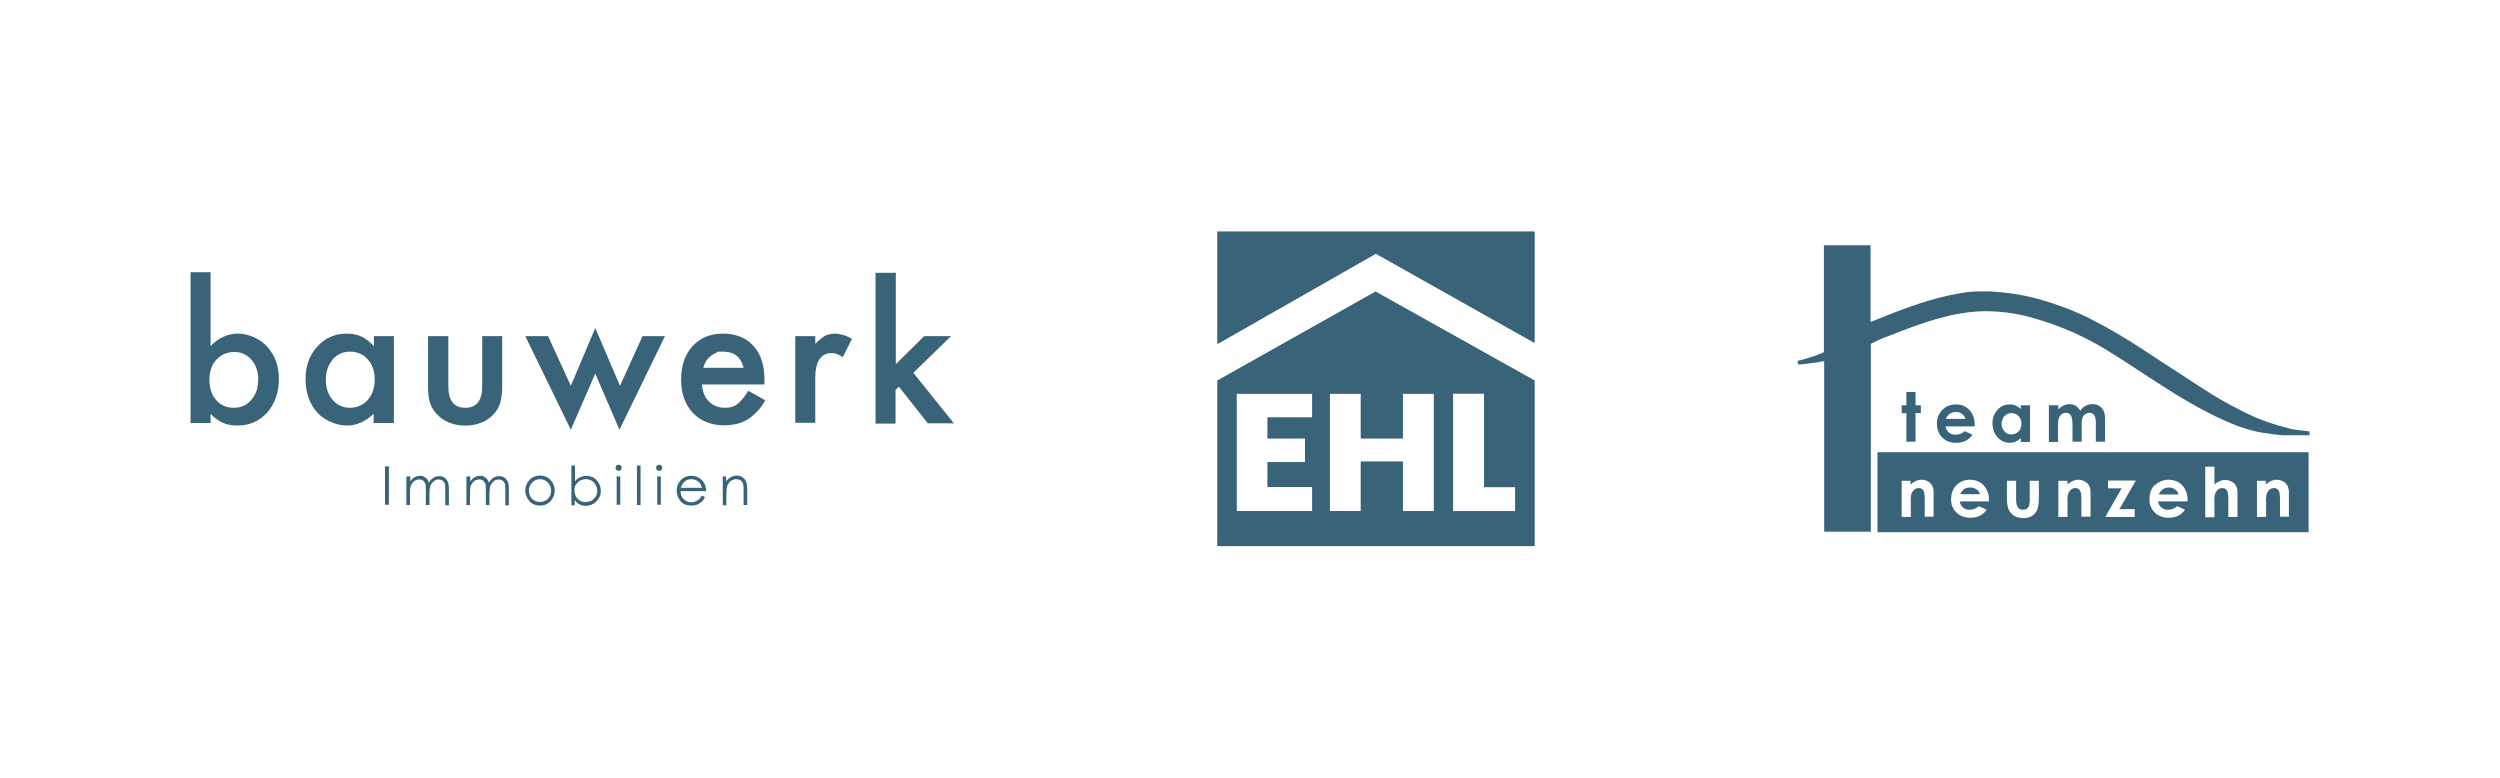 <?xml version="1.0" encoding="UTF-8"?>
<svg id="Layer_1" data-name="Layer 1" xmlns="http://www.w3.org/2000/svg" version="1.1" viewBox="0 0 900 280">
  <defs>
    <style>
      .cls-1 {
        fill: #386378;
        stroke-width: 0px;
      }
    </style>
  </defs>
  <g>
    <path class="cls-1" d="M75.8,98v26.6c2.9-3,6.2-4.5,9.8-4.5s7.7,1.6,10.6,4.7c2.8,3.1,4.2,7,4.2,11.7s-1.4,8.8-4.2,12c-2.8,3.1-6.4,4.7-10.7,4.7s-6.9-1.4-9.7-4.2v3.3h-7.2v-54.3h7.2ZM93,136.9c0-3-.8-5.4-2.4-7.3-1.7-1.9-3.7-2.9-6.2-2.9s-4.8.9-6.5,2.8c-1.7,1.8-2.5,4.2-2.5,7.2s.8,5.5,2.4,7.3c1.6,1.9,3.8,2.8,6.4,2.8s4.6-.9,6.2-2.8c1.7-1.9,2.5-4.2,2.5-7.1h0Z"/>
    <path class="cls-1" d="M134.5,121h7.3v31.3h-7.3v-3.3c-3,2.8-6.2,4.2-9.6,4.2s-7.9-1.6-10.7-4.7c-2.8-3.2-4.2-7.2-4.2-12s1.4-8.6,4.2-11.7,6.3-4.7,10.6-4.7,6.9,1.5,9.8,4.5v-3.6ZM117.3,136.6c0,3,.8,5.4,2.4,7.3,1.6,1.9,3.7,2.9,6.2,2.9s4.8-.9,6.5-2.8c1.6-1.9,2.5-4.3,2.5-7.3s-.8-5.4-2.5-7.3c-1.6-1.9-3.8-2.8-6.4-2.8s-4.6.9-6.2,2.8c-1.6,1.9-2.5,4.3-2.5,7.1h0Z"/>
    <path class="cls-1" d="M161.4,121v18c0,5.2,2,7.8,6.1,7.8s6.1-2.6,6.1-7.8v-18h7.2v18.1c0,2.5-.3,4.7-.9,6.5-.6,1.6-1.6,3.1-3.1,4.4-2.4,2.1-5.6,3.2-9.3,3.2s-6.9-1.1-9.3-3.2c-1.5-1.3-2.6-2.8-3.2-4.4-.6-1.5-.9-3.6-.9-6.5v-18.1h7.2Z"/>
    <path class="cls-1" d="M197.3,121l8.2,17.9,8.8-20.8,8.9,20.8,8.1-17.9h8.1l-16.4,33.7-8.7-20.2-8.8,20.2-16.4-33.7h8.1,0Z"/>
    <path class="cls-1" d="M275.2,138.4h-22.5c.2,2.6,1,4.6,2.5,6.1,1.5,1.5,3.4,2.3,5.7,2.3s3.3-.4,4.5-1.3c1.2-.9,2.5-2.4,4-4.8l6.1,3.4c-.9,1.6-1.9,3-3,4.1-1.1,1.1-2.2,2.1-3.4,2.8s-2.5,1.3-3.9,1.6c-1.4.3-2.9.5-4.5.5-4.7,0-8.4-1.5-11.3-4.5-2.8-3-4.2-7-4.2-12s1.4-9,4.1-12c2.8-3,6.4-4.5,11-4.5s8.3,1.5,10.9,4.4c2.7,2.9,4,7,4,12.1v1.7s0,0,0,0ZM267.7,132.4c-1-3.9-3.4-5.8-7.3-5.8s-1.7.1-2.5.4c-.8.3-1.5.7-2.1,1.2s-1.2,1.1-1.6,1.8c-.4.7-.8,1.5-1,2.4h14.5Z"/>
    <path class="cls-1" d="M286.3,121h7.2v2.8c1.3-1.4,2.5-2.3,3.5-2.9,1-.5,2.3-.8,3.7-.8s3.9.6,6,1.9l-3.3,6.6c-1.4-1-2.7-1.5-4-1.5-3.9,0-5.9,3-5.9,8.9v16.2h-7.2v-31.3h0Z"/>
    <path class="cls-1" d="M322.5,98v33.1l10.2-10.1h9.7l-13.6,13.2,14.6,18.2h-9.4l-10.4-13.2-1.2,1.2v12.1h-7.2v-54.3h7.2Z"/>
    <path class="cls-1" d="M138.6,167.9h1.4v13.8h-1.4v-13.8Z"/>
    <path class="cls-1" d="M146.4,171.5h1.3v1.8c.5-.7.9-1.1,1.4-1.4.7-.4,1.4-.6,2.1-.6s1,0,1.4.3c.4.2.8.5,1.1.8.3.3.5.8.7,1.4.4-.8,1-1.4,1.6-1.8s1.4-.6,2.1-.6,1.3.2,1.9.5c.5.4.9.9,1.2,1.5.3.6.4,1.6.4,2.9v5.6h-1.3v-5.6c0-1.1,0-1.9-.2-2.3s-.4-.7-.8-1c-.4-.2-.8-.4-1.4-.4s-1.2.2-1.7.6c-.5.4-.9.9-1.2,1.5-.2.6-.4,1.7-.4,3.1v4h-1.3v-5.2c0-1.2,0-2.1-.2-2.5-.2-.4-.4-.8-.8-1.1s-.8-.4-1.4-.4-1.2.2-1.7.5c-.5.4-.9.9-1.2,1.5s-.4,1.6-.4,2.9v4.3h-1.3v-10.2h0Z"/>
    <path class="cls-1" d="M168,171.5h1.3v1.8c.5-.7.9-1.1,1.4-1.4.7-.4,1.4-.6,2.1-.6s1,0,1.4.3c.4.2.8.5,1.1.8.3.3.5.8.7,1.4.4-.8,1-1.4,1.6-1.8s1.4-.6,2.1-.6,1.3.2,1.9.5c.5.4.9.9,1.2,1.5.3.6.4,1.6.4,2.9v5.6h-1.3v-5.6c0-1.1,0-1.9-.2-2.3s-.4-.7-.8-1c-.4-.2-.8-.4-1.4-.4s-1.2.2-1.7.6c-.5.4-.9.9-1.2,1.5-.2.6-.4,1.7-.4,3.1v4h-1.3v-5.2c0-1.2,0-2.1-.2-2.5-.2-.4-.4-.8-.8-1.1s-.8-.4-1.4-.4-1.2.2-1.7.5c-.5.4-.9.9-1.2,1.5s-.4,1.6-.4,2.9v4.3h-1.3v-10.2h0Z"/>
    <path class="cls-1" d="M194.4,171.2c1.6,0,2.9.6,3.9,1.7.9,1,1.4,2.3,1.4,3.7s-.5,2.7-1.5,3.8c-1,1.1-2.3,1.6-3.8,1.6s-2.9-.5-3.8-1.6-1.5-2.3-1.5-3.8.5-2.6,1.4-3.7c1-1.1,2.3-1.7,3.9-1.7h0ZM194.4,172.5c-1.1,0-2,.4-2.8,1.2-.8.8-1.2,1.8-1.2,2.9s.2,1.4.5,2.1.8,1.1,1.5,1.5c.6.3,1.3.5,2,.5s1.4-.2,2-.5,1.1-.8,1.5-1.5.5-1.3.5-2.1c0-1.1-.4-2.1-1.2-2.9-.8-.8-1.7-1.2-2.8-1.2h0Z"/>
    <path class="cls-1" d="M205.7,181.8v-14.2h1.3v5.7c.5-.7,1.2-1.2,1.9-1.5.7-.3,1.4-.5,2.2-.5,1.4,0,2.7.5,3.7,1.6s1.5,2.3,1.5,3.8-.5,2.7-1.6,3.8c-1,1-2.3,1.6-3.7,1.6s-1.6-.2-2.3-.5-1.3-.9-1.8-1.6v1.9h-1.3,0ZM211,180.7c.7,0,1.4-.2,2-.5s1.1-.9,1.5-1.5.5-1.3.5-2.1-.2-1.4-.6-2.1-.9-1.2-1.5-1.5-1.3-.5-2-.5-1.4.2-2.1.5c-.6.4-1.1.9-1.5,1.5s-.5,1.3-.5,2.1c0,1.2.4,2.2,1.2,3s1.7,1.2,2.9,1.2h0Z"/>
    <path class="cls-1" d="M222.7,167.3c.3,0,.6.1.8.3.2.2.3.5.3.8s-.1.5-.3.8-.5.3-.8.3-.5-.1-.8-.3c-.2-.2-.3-.5-.3-.8s.1-.6.3-.8c.2-.2.5-.3.8-.3ZM222,171.5h1.3v10.2h-1.3v-10.2Z"/>
    <path class="cls-1" d="M229.3,167.6h1.3v14.2h-1.3v-14.2Z"/>
    <path class="cls-1" d="M237.3,167.3c.3,0,.6.1.8.3.2.2.3.5.3.8s-.1.5-.3.8-.5.3-.8.3-.5-.1-.8-.3c-.2-.2-.3-.5-.3-.8s.1-.6.3-.8c.2-.2.5-.3.8-.3ZM236.6,171.5h1.3v10.2h-1.3v-10.2Z"/>
    <path class="cls-1" d="M252.7,178.4l1.1.6c-.4.7-.8,1.3-1.3,1.7s-1,.8-1.6,1c-.6.2-1.3.3-2,.3-1.7,0-3-.5-3.9-1.6-.9-1.1-1.4-2.3-1.4-3.7s.4-2.5,1.2-3.5c1-1.3,2.4-1.9,4.1-1.9s3.1.7,4.2,2c.7.9,1.1,2.1,1.1,3.5h-9.2c0,1.2.4,2.2,1.1,2.9s1.6,1.1,2.7,1.1,1,0,1.5-.3c.5-.2.9-.4,1.3-.7s.7-.8,1.1-1.5h0ZM252.7,175.6c-.2-.7-.4-1.3-.8-1.7-.3-.4-.8-.8-1.3-1-.6-.3-1.1-.4-1.7-.4-1,0-1.9.3-2.6,1-.5.5-.9,1.2-1.2,2.1h7.6Z"/>
    <path class="cls-1" d="M260.1,171.5h1.3v1.8c.5-.7,1.1-1.2,1.8-1.6.6-.3,1.3-.5,2.1-.5s1.4.2,2,.6c.6.4,1,.9,1.3,1.6.3.7.4,1.7.4,3.1v5.3h-1.3v-4.9c0-1.2,0-2-.1-2.4-.2-.7-.4-1.2-.9-1.5s-1-.5-1.7-.5-1.5.3-2.1.8-1,1.2-1.2,2c-.1.5-.2,1.4-.2,2.8v3.8h-1.3v-10.2h0Z"/>
  </g>
  <g>
    <g id="Ebene_2" data-name="Ebene 2">
      <polygon class="cls-1" points="552.4 83.4 552.4 123.4 495.3 91.3 438.3 123.8 438.3 83.4 552.4 83.4"/>
      <path class="cls-1" d="M495.2,105l-56.9,32v59.5h114.1v-59.5l-57.2-32ZM472.5,184h-27.3v-42.3h27.3v8.6h-16.1v7.5h13.5v8.6h-13.5v8.9h16.1v8.7ZM516.2,184h-11.2v-17.8h-15.1v17.8h-11.2v-42.3h11.2v16.1h15.1v-16.1h11.2v42.3ZM545.5,184h-22.4v-42.4h11.2v33.7h11.2v8.7Z"/>
    </g>
    <path class="cls-1" d="M495.2,105l-56.9,32v59.6h114.1v-59.6l-57.2-32ZM523.1,141.7h11.2v33.7h11.2v8.7h-22.4v-42.4ZM478.7,141.7h11.2v16.1h15.1v-16.1h11.2v42.3h-11.2v-17.8h-15.1v17.8h-11.2v-42.3ZM445.1,141.7h27.3v8.6h-16.1v7.5h13.5v8.6h-13.5v8.9h16.1v8.7h-27.3v-42.3Z"/>
    <polygon class="cls-1" points="552.4 83.4 552.4 123.4 495.3 91.3 438.3 123.8 438.3 83.4 552.4 83.4"/>
  </g>
  <g>
    <path class="cls-1" d="M783,176.2c-.6-.5-1.4-.7-2.2-.7-.9,0-1.7.3-2.4.8-.5.5-1,1-1.2,1.7h7.1c-.2-.7-.7-1.4-1.3-1.8h0Z"/>
    <path class="cls-1" d="M711.5,176.2c-.6-.5-1.4-.7-2.2-.7-.9,0-1.7.2-2.4.7-.5.5-1,1-1.2,1.7h7.1c-.2-.7-.7-1.4-1.3-1.8Z"/>
    <path class="cls-1" d="M675.9,191.6h155.2v-28.8h-155.2v28.8ZM812.4,173.1h3.3v1.3c.6-.5,1.3-1,2-1.3.6-.2,1.2-.4,1.9-.4,1.2,0,2.4.5,3.3,1.3.8.9,1.2,2.2,1.1,3.4v8.6h-3.2v-5.6c0-1,0-2.1-.2-3.1-.1-.5-.4-.9-.7-1.2-.4-.3-.8-.4-1.3-.4-.6,0-1.2.2-1.7.7-.5.5-.8,1.1-1,1.8-.1.9-.2,1.8-.1,2.6v5.3h-3.3v-13.1h0ZM793.9,168h3.3v6.4c.6-.5,1.2-.9,1.9-1.2.6-.3,1.3-.4,2-.4,1.2,0,2.4.4,3.3,1.3.8.9,1.2,2.2,1.1,3.4v8.6h-3.3v-5.7c0-1,0-2.1-.2-3.1-.1-.5-.4-.9-.7-1.2-.4-.3-.8-.4-1.3-.4-.6,0-1.3.2-1.7.7-.5.5-.8,1.1-1,1.8-.1.9-.2,1.8-.1,2.7v5.3h-3.3v-18.1q0,0,0,0ZM775.8,174.7c1.3-1.3,3-2,4.8-2,1.9,0,3.7.6,5,2,1.3,1.4,2,3.3,1.9,5.2v.6h-10.6c.1.9.6,1.7,1.2,2.2.7.6,1.6.9,2.5.8,1.2,0,2.3-.5,3.2-1.3l2.8,1.3c-.6.9-1.5,1.7-2.5,2.2-1.1.5-2.2.7-3.4.7-1.9,0-3.7-.6-5-1.9-1.3-1.3-2-3-1.9-4.9,0-1.9.6-3.7,1.9-5h0ZM758.9,175.8v-2.8h10l-5.9,10.3h5.5v2.8h-10.6l5.9-10.3h-5ZM741,173.1h3.3v1.3c.6-.5,1.3-1,2-1.3.6-.2,1.2-.4,1.9-.4,1.2,0,2.4.5,3.3,1.3.8.9,1.2,2.2,1.1,3.4v8.6h-3.3v-5.6c0-1,0-2.1-.2-3.1-.1-.5-.4-.9-.7-1.2-.4-.3-.8-.4-1.3-.4-.6,0-1.2.2-1.7.7-.5.5-.8,1.1-1,1.8-.1.9-.2,1.8-.1,2.6v5.3h-3.3v-13.1ZM722.5,173.1h3.3v6.3c0,.9,0,1.7.3,2.6.2.4.4.8.8,1.1.4.3.9.4,1.4.4.5,0,1-.1,1.4-.4.4-.3.7-.7.8-1.2.2-.8.3-1.6.2-2.4v-6.4h3.3v5.5c0,2.3-.2,3.8-.5,4.7-.4,1-1.1,1.8-1.9,2.4-1,.6-2.1.9-3.3.8-1.2,0-2.5-.3-3.5-1-.9-.7-1.6-1.6-1.9-2.6-.3-1.4-.5-2.9-.4-4.3v-5.5ZM704.3,174.7c1.3-1.3,3-2,4.8-2,1.9,0,3.7.6,5,2,1.3,1.4,2,3.3,1.9,5.2v.6h-10.5c.1.9.6,1.7,1.2,2.2.7.6,1.6.9,2.5.8,1.2,0,2.3-.5,3.2-1.3l2.8,1.3c-.6.9-1.5,1.7-2.5,2.2-1.1.5-2.2.7-3.4.7-1.9,0-3.7-.6-5-1.9-1.3-1.3-2-3-1.9-4.9,0-1.8.6-3.6,1.9-5h0s0,0,0,0ZM684.5,173.1h3.3v1.3c.6-.5,1.3-1,2-1.3.6-.2,1.2-.4,1.9-.4,1.2,0,2.4.4,3.3,1.3.8.9,1.2,2.2,1.1,3.4v8.6h-3.2v-5.6c0-1,0-2.1-.2-3.1-.1-.5-.4-.9-.7-1.2-.4-.3-.8-.4-1.3-.4-.6,0-1.2.2-1.7.7-.5.5-.9,1.1-1,1.8-.1.9-.2,1.8-.1,2.6v5.3h-3.3v-13.1s0,0,0,0Z"/>
    <path class="cls-1" d="M686.3,141.1v4.8h-1.7v2.8h1.7v10.3h3.3v-10.3h1.9v-2.8h-1.9v-4.8h-3.3Z"/>
    <path class="cls-1" d="M710.9,152.8c0-1.9-.6-3.8-1.9-5.2-1.3-1.3-3.1-2.1-5-2-1.8,0-3.6.7-4.8,2-1.3,1.3-2,3.1-1.9,5,0,1.8.6,3.6,1.9,4.9,1.3,1.3,3.1,2,5,1.9,1.2,0,2.4-.2,3.4-.7,1-.5,1.8-1.2,2.5-2.2l-2.8-1.3c-.8.8-2,1.3-3.2,1.3-.9,0-1.8-.2-2.5-.8-.7-.6-1.1-1.4-1.2-2.2h10.5v-.6ZM700.5,150.8c.3-.7.7-1.2,1.2-1.7.7-.5,1.5-.8,2.4-.8.8,0,1.6.2,2.2.7.6.4,1.1,1.1,1.3,1.8h-7.1Z"/>
    <path class="cls-1" d="M730.8,159v-13.1h-3.3v1.4c-.5-.6-1.2-1-1.9-1.3-.7-.3-1.5-.5-2.2-.4-1.7,0-3.2.7-4.3,1.9-1.2,1.4-1.9,3.1-1.8,5,0,1.8.6,3.6,1.8,4.9,1.1,1.3,2.7,2,4.4,2,.7,0,1.4-.1,2.1-.4.7-.3,1.4-.8,1.9-1.3v1.4h3.3s0,0,0,0ZM726.7,155.3c-.7.7-1.6,1.1-2.6,1.1-1,0-1.9-.4-2.5-1.1-1.4-1.6-1.4-3.9,0-5.5.6-.7,1.6-1.1,2.5-1.1,1,0,1.9.4,2.6,1.1.7.7,1.1,1.7,1,2.8,0,1-.3,2.1-1,2.8h0Z"/>
    <path class="cls-1" d="M737.6,146v13.1h3.3v-5.8c0-.9,0-1.9.3-2.8.2-.5.5-1,1-1.4.4-.3,1-.5,1.5-.5.5,0,.9.1,1.3.4.4.3.6.7.8,1.2.2.8.3,1.7.3,2.5v6.3h3.3v-5.9c0-.9,0-1.8.3-2.7.2-.5.5-1,1-1.3.4-.3,1-.5,1.5-.5.6,0,1.3.3,1.7.8.4.5.6,1.5.6,3v6.6h3.3v-7.7c0-1.2,0-2.3-.5-3.4-.3-.7-.8-1.3-1.5-1.7-.7-.5-1.6-.7-2.5-.7-.9,0-1.7.2-2.5.6-.8.4-1.4,1-1.9,1.8-.4-.7-.9-1.3-1.6-1.8-.7-.4-1.4-.6-2.2-.6-.8,0-1.5.1-2.2.5-.7.3-1.3.8-1.9,1.4v-1.5h-3.3Z"/>
    <path class="cls-1" d="M824.1,154.2c-2.2-.5-4.3-1.1-6.4-1.8-3.7-1.2-7.3-2.7-10.7-4.5-4.8-2.4-9.4-5-13.8-7.9-7.1-4.6-14.2-9.2-21.2-13.8-6.4-4.3-13.1-8.2-20-11.7-6.7-3.3-13.8-5.8-21.1-7.6-3.9-.9-7.9-1.5-11.9-1.8l-2.3-.2h-3.4c-.2,0-.4,0-.7,0-2.6,0-5.1.3-7.7.8-4.6.8-9,2-13.4,3.4-6.2,2-12.1,4.4-18.1,6.8v-27.6h-16.8v38.5c-1,.4-1.9.8-2.9,1.2-1.5.5-3,.9-4.5,1.4-.7.2-1.4.4-2.1.5,0,.4.1.7.2,1,0,.3.2.4.5.3.7,0,1.4-.1,2.1-.2,1.3-.2,2.6-.3,4-.5.9-.2,1.8-.3,2.8-.5v61.4h16.8v-67.6c1-.5,2-1,3-1.5s2.2-.9,3.3-1.3c6.1-2.4,12.2-4.8,18.6-6.5,4.5-1.3,9.1-2.1,13.7-2.4,6.7-.3,13.5.5,19.9,2.4,10,2.8,19.6,7.1,28.3,12.7,5.3,3.3,10.4,6.7,15.6,10.1,9.4,6.1,17,10.5,24.3,13.8,1.7.8,3.5,1.5,5.2,2.2,3,1.1,6.1,2,9.2,2.5,2.4.4,4.8.7,7.2.9.1,0,.3,0,.4,0h.2c.2,0,.3,0,.5,0,2,0,4,0,6,0,.7,0,1.4,0,2.1,0,.3,0,.4,0,.4-.4,0-.2,0-.4,0-.5v-.5c-2.4-.3-4.9-.5-7.3-1h0Z"/>
    <path class="cls-1" d="M830.9,156.6c-.7,0-1.4,0-2.1,0-2,0-4,0-6,0-.2,0-.3,0-.5,0h9v-1.2c0,.2,0,.4,0,.5,0,.3-.1.4-.4.4Z"/>
  </g>
</svg>